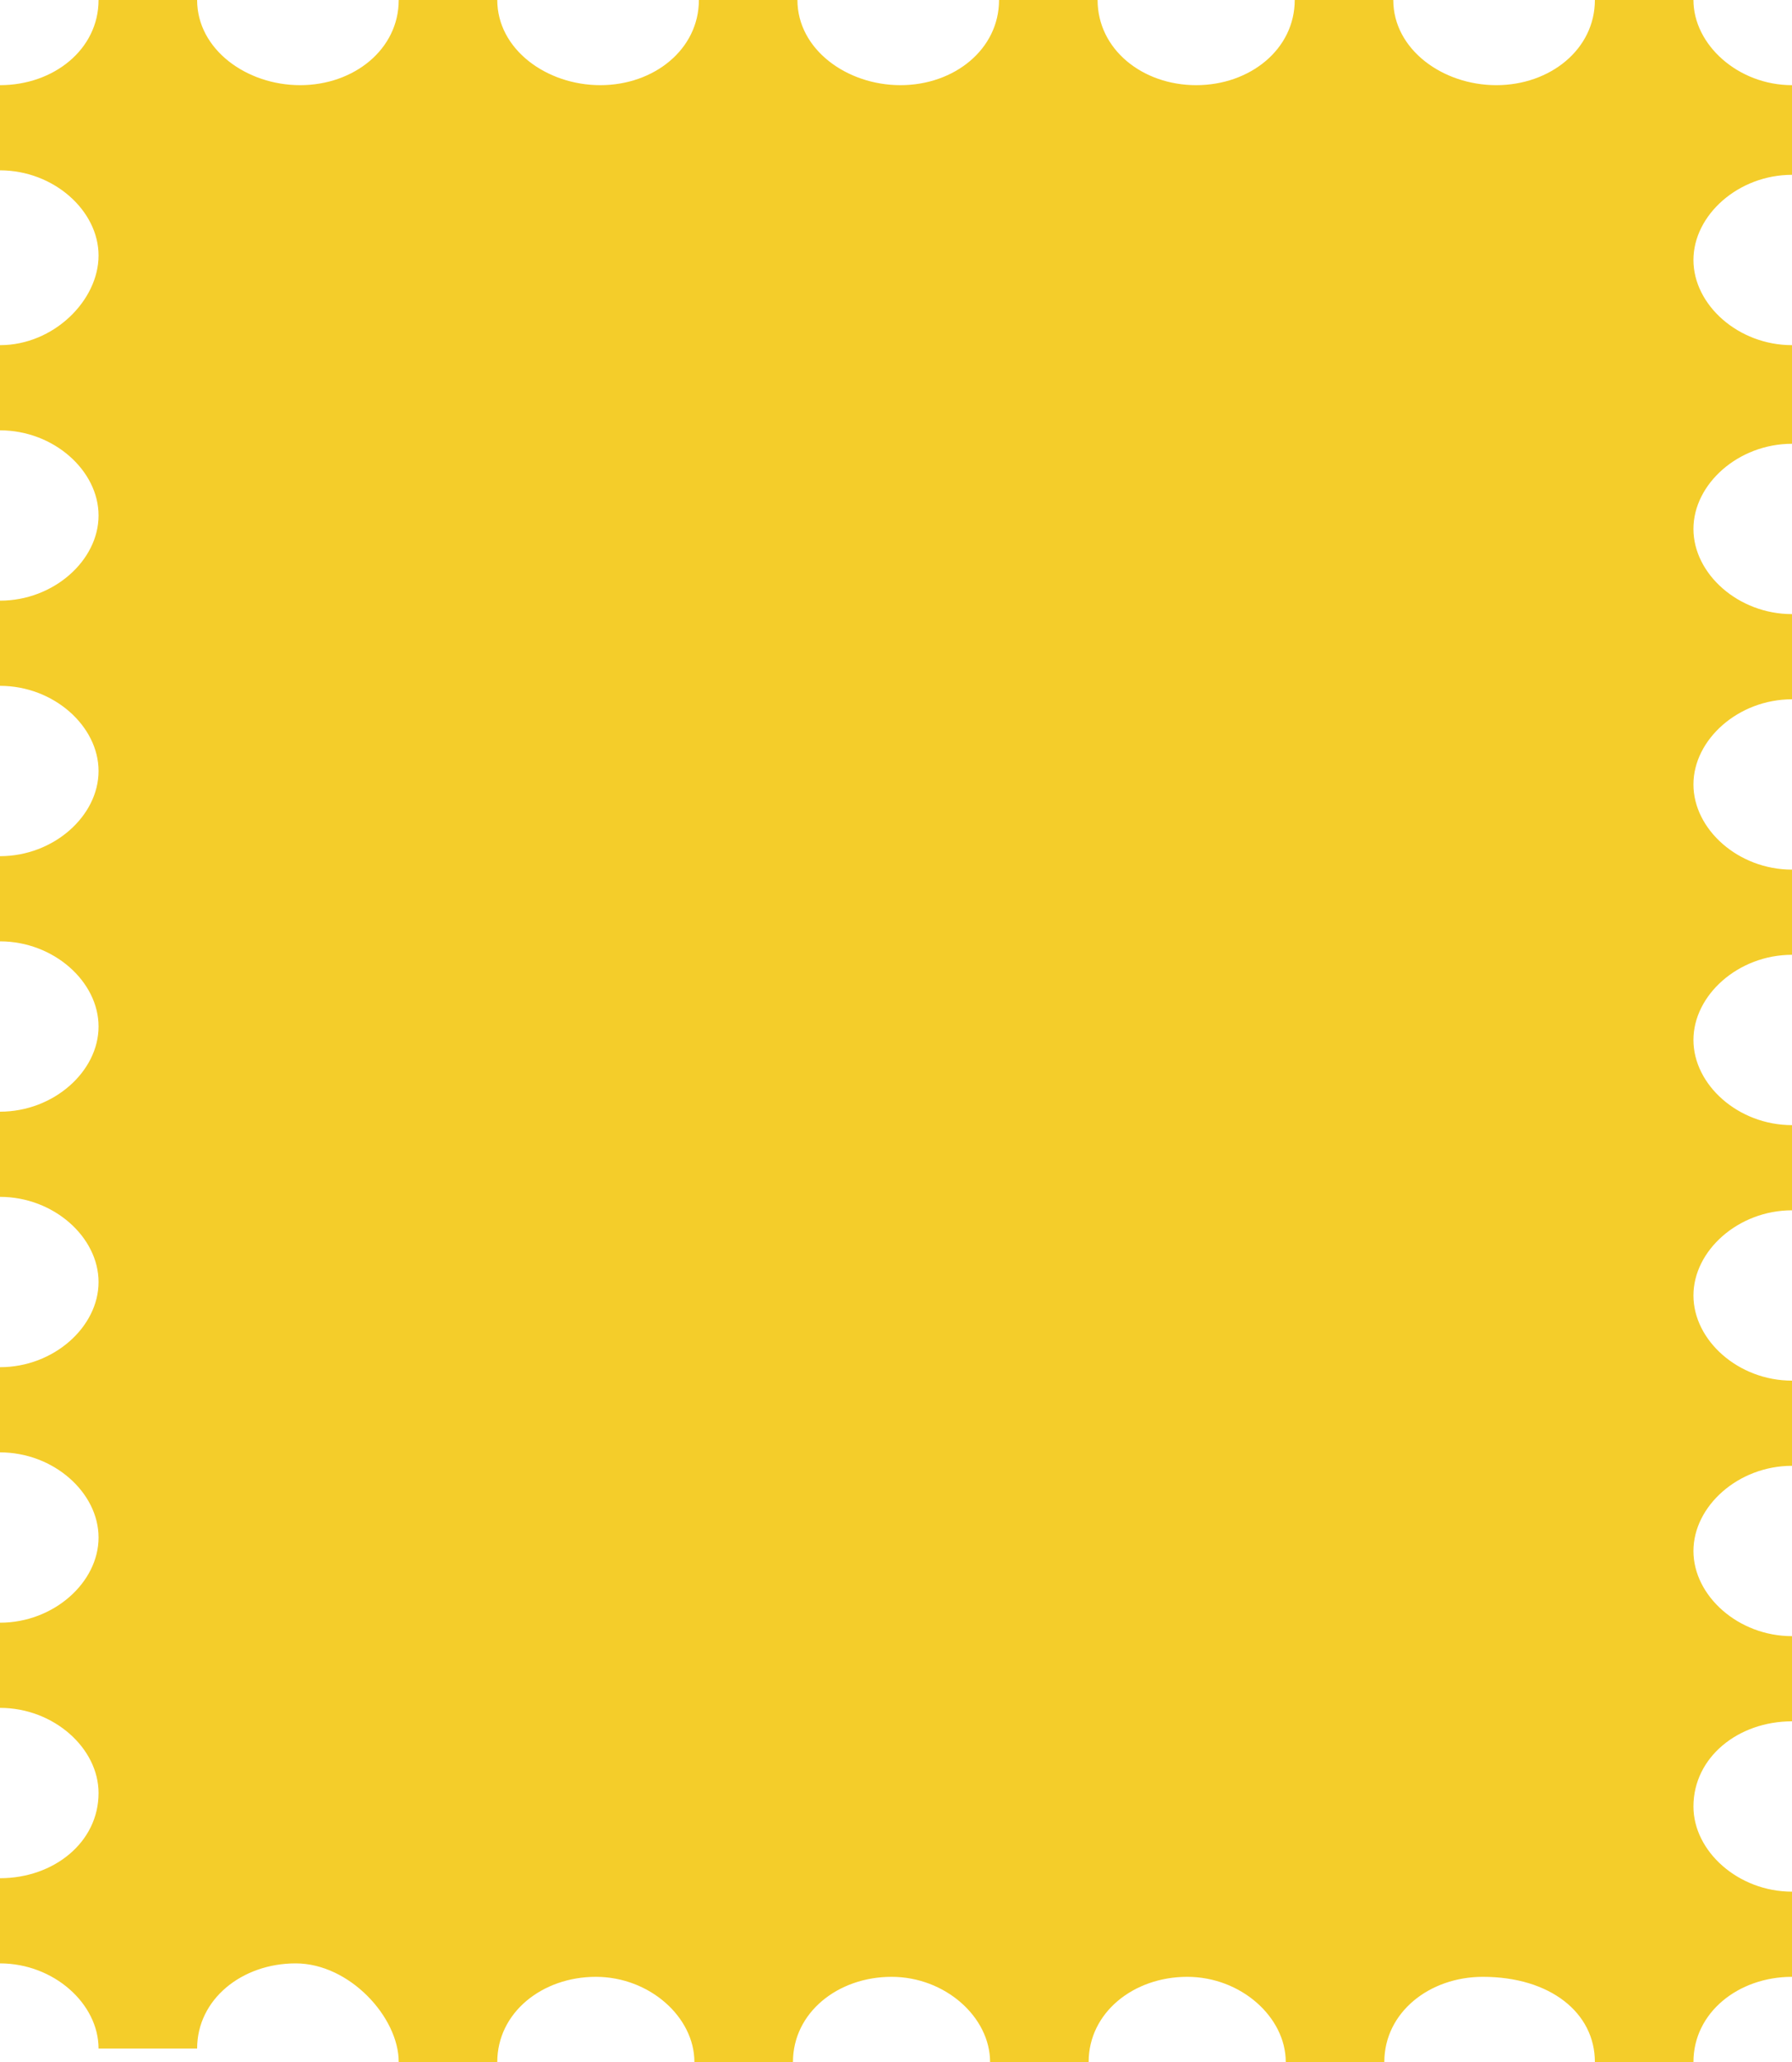<?xml version="1.0" encoding="utf-8"?>
<!-- Generator: Adobe Illustrator 27.8.0, SVG Export Plug-In . SVG Version: 6.00 Build 0)  -->
<svg version="1.1" id="Ebene_1" xmlns="http://www.w3.org/2000/svg" xmlns:xlink="http://www.w3.org/1999/xlink" x="0px" y="0px"
	 viewBox="0 0 40 46" style="enable-background:new 0 0 40 46;" xml:space="preserve">
<style type="text/css">
	.st0{fill:#F4CD2A;}
</style>
<path class="st0" d="M35.6,46h2.2c0-1.1,1-1.9,2.2-1.9v-1.9c-1.2,0-2.2-0.9-2.2-1.9c0-1.1,1-1.9,2.2-1.9v-1.9
	c-1.2,0-2.2-0.9-2.2-1.9s1-1.9,2.2-1.9v-1.9c-1.2,0-2.2-0.9-2.2-1.9s1-1.9,2.2-1.9v-1.9c-1.2,0-2.2-0.9-2.2-1.9s1-1.9,2.2-1.9v-1.9
	c-1.2,0-2.2-0.9-2.2-1.9s1-1.9,2.2-1.9v-1.9c-1.2,0-2.2-0.9-2.2-1.9s1-1.9,2.2-1.9V7.7c-1.2,0-2.2-0.9-2.2-1.9s1-1.9,2.2-1.9v-2
	c-1.2,0-2.2-0.9-2.2-1.9h-2.2c0,1.1-1,1.9-2.2,1.9S31.1,1.1,31.1,0h-2.2c0,1.1-1,1.9-2.2,1.9S24.5,1.1,24.5,0h-2.2
	c0,1.1-1,1.9-2.2,1.9S17.8,1.1,17.8,0h-2.2c0,1.1-1,1.9-2.2,1.9S11.1,1.1,11.1,0H8.9c0,1.1-1,1.9-2.2,1.9S4.4,1.1,4.4,0H2.2
	c0,1.1-1,1.9-2.2,1.9v1.9c1.2,0,2.2,0.9,2.2,1.9s-1,2-2.2,2v1.9c1.2,0,2.2,0.9,2.2,1.9s-1,1.9-2.2,1.9v1.9c1.2,0,2.2,0.9,2.2,1.9
	s-1,1.9-2.2,1.9V21c1.2,0,2.2,0.9,2.2,1.9s-1,1.9-2.2,1.9v1.9c1.2,0,2.2,0.9,2.2,1.9s-1,1.9-2.2,1.9v1.9c1.2,0,2.2,0.9,2.2,1.9
	s-1,1.9-2.2,1.9v1.9c1.2,0,2.2,0.9,2.2,1.9c0,1.1-1,1.9-2.2,1.9v1.9c1.2,0,2.2,0.9,2.2,1.9h2.2c0-1.1,1-1.9,2.2-1.9S8.9,45,8.9,46
	h2.2c0-1.1,1-1.9,2.2-1.9s2.2,0.9,2.2,1.9h2.2c0-1.1,1-1.9,2.2-1.9s2.2,0.9,2.2,1.9h2.2c0-1.1,1-1.9,2.2-1.9s2.2,0.9,2.2,1.9h2.2
	c0-1.1,1-1.9,2.2-1.9C34.6,44.1,35.6,44.9,35.6,46z"/>
</svg>
